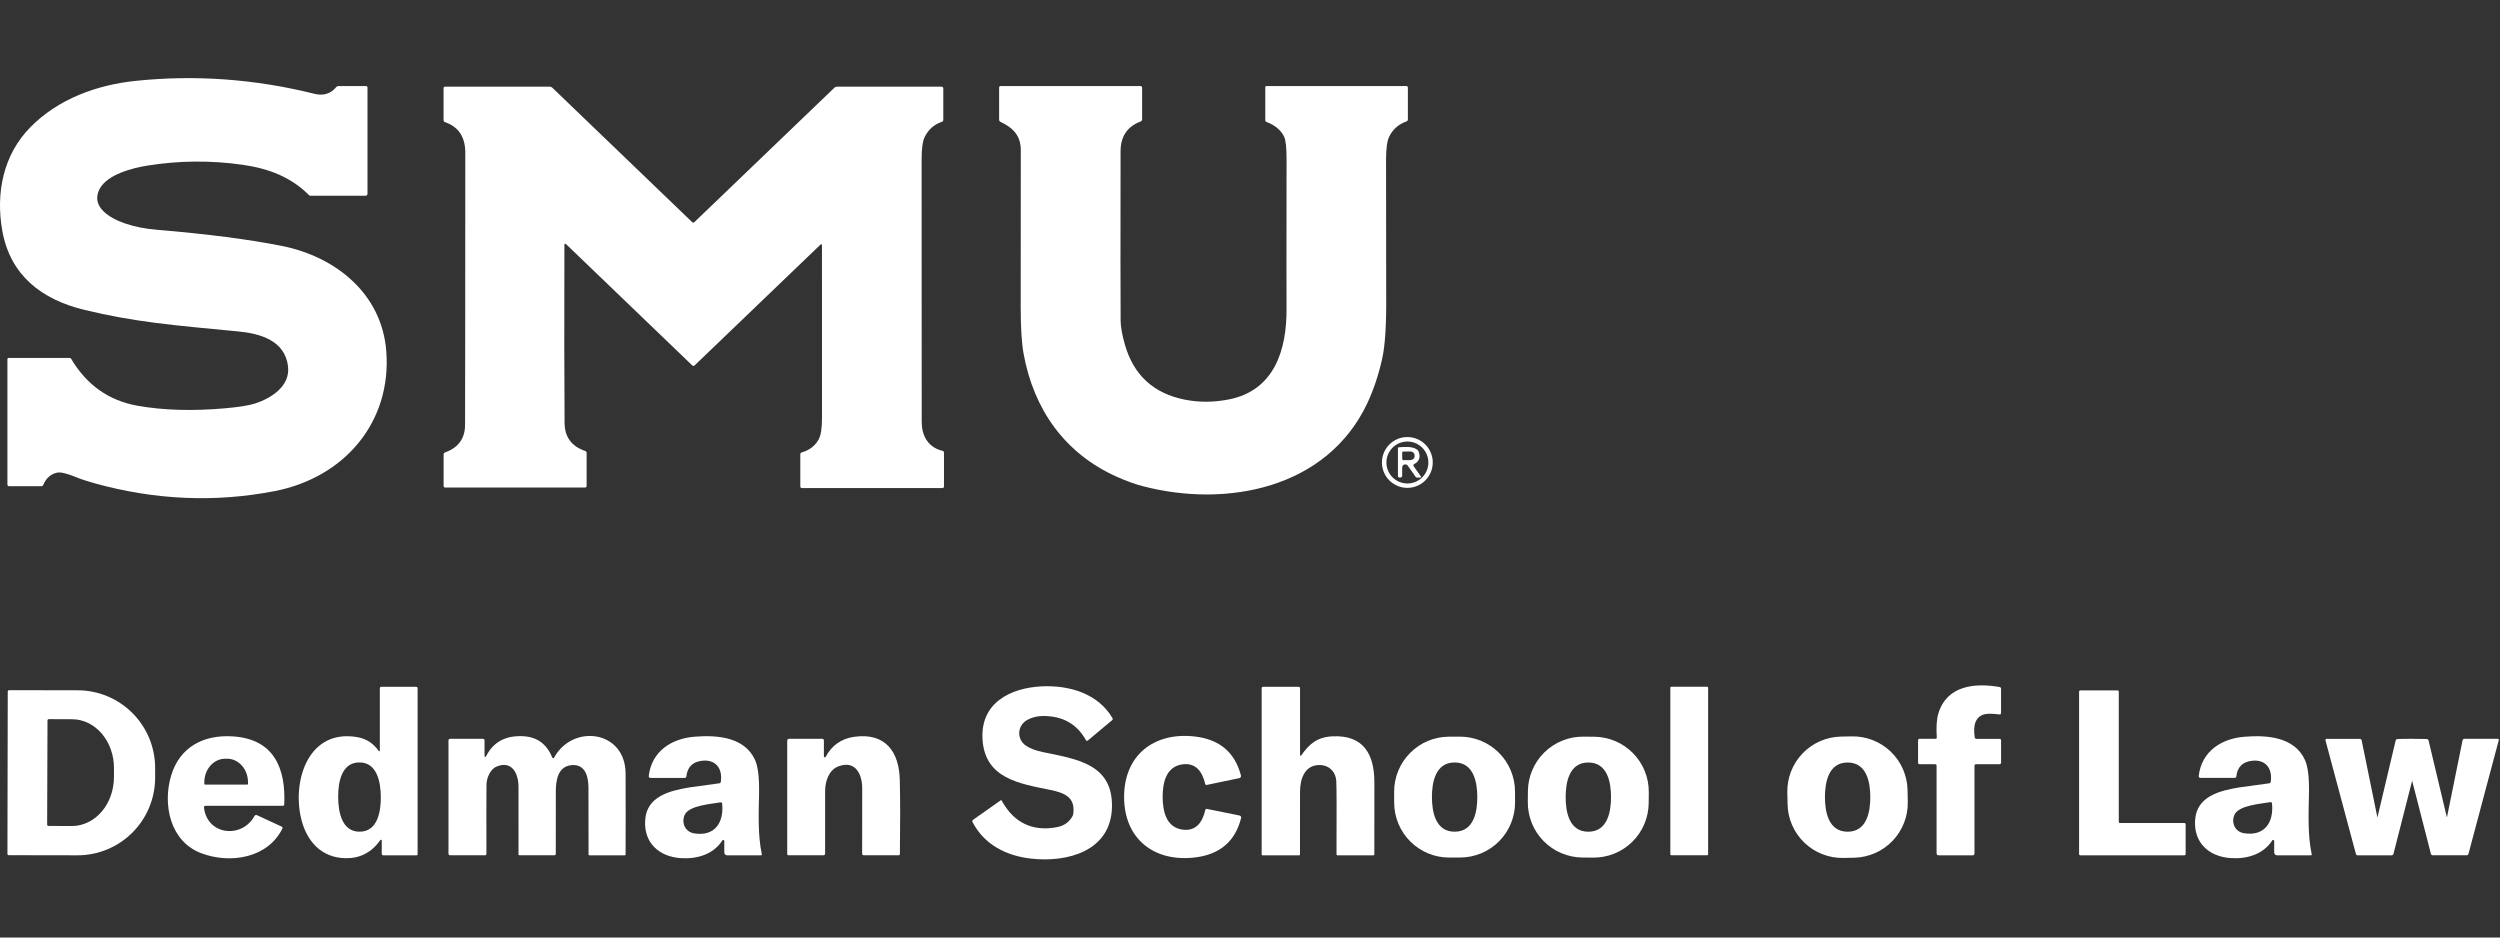 <svg width="128" height="48" viewBox="0 0 128 48" fill="none" xmlns="http://www.w3.org/2000/svg">
<rect x="0" y="0" width="128" height="48" fill="#333333" stroke="none"/>
<path d="M18.718 10.022H15.885C15.865 10.022 15.846 10.014 15.833 10.001C14.9 9.067 13.769 8.631 12.438 8.439C10.795 8.204 9.162 8.218 7.54 8.48C6.789 8.601 5.486 8.928 5.097 9.68C4.626 10.585 5.627 11.179 6.402 11.441C6.888 11.606 7.423 11.713 8.008 11.762C10.608 11.98 12.752 12.257 14.439 12.593C17.186 13.142 19.549 15.037 19.777 17.973C20.062 21.62 17.626 24.454 14.057 25.146C11.007 25.736 7.937 25.603 4.847 24.745C4.467 24.64 4.152 24.537 3.901 24.433C3.437 24.244 3.118 24.165 2.946 24.196C2.609 24.259 2.365 24.47 2.213 24.829C2.205 24.848 2.191 24.865 2.173 24.876C2.156 24.888 2.135 24.894 2.114 24.894H0.462C0.44 24.894 0.419 24.885 0.404 24.87C0.389 24.855 0.38 24.834 0.38 24.813V18.388C0.38 18.38 0.382 18.371 0.385 18.364C0.388 18.356 0.393 18.349 0.399 18.344C0.404 18.338 0.411 18.333 0.419 18.33C0.426 18.327 0.434 18.326 0.442 18.326H3.566C3.582 18.326 3.597 18.329 3.61 18.337C3.623 18.345 3.635 18.355 3.642 18.369C4.438 19.713 5.574 20.515 7.051 20.776C8.369 21.007 9.848 21.051 11.489 20.908C12.219 20.844 12.742 20.762 13.056 20.66C13.852 20.405 14.871 19.789 14.747 18.758C14.588 17.434 13.333 17.078 12.185 16.968C8.841 16.65 6.865 16.486 4.29 15.857C2.143 15.332 0.529 14.109 0.119 11.823C-0.23 9.879 0.17 7.922 1.555 6.513C2.987 5.057 4.974 4.344 6.949 4.14C10.001 3.823 13.051 4.044 16.1 4.803C16.558 4.918 16.93 4.802 17.218 4.456C17.231 4.44 17.247 4.427 17.266 4.418C17.284 4.41 17.305 4.405 17.325 4.405H18.742C18.762 4.405 18.78 4.413 18.794 4.427C18.808 4.441 18.816 4.459 18.816 4.479V9.925C18.816 9.95 18.805 9.975 18.787 9.994C18.769 10.012 18.744 10.022 18.718 10.022Z" fill="white"/>
<path d="M51.229 4.406H58.396C58.417 4.406 58.438 4.415 58.453 4.43C58.468 4.445 58.477 4.466 58.477 4.488V6.112C58.477 6.135 58.47 6.158 58.457 6.177C58.444 6.196 58.425 6.211 58.403 6.219C57.718 6.477 57.375 6.985 57.373 7.743C57.366 12.241 57.367 15.135 57.376 16.424C57.379 16.741 57.453 17.152 57.598 17.657C58.045 19.209 59.065 20.143 60.656 20.461C61.388 20.608 62.143 20.604 62.922 20.45C65.254 19.988 65.888 17.906 65.871 15.79C65.866 15.21 65.866 12.673 65.872 8.178C65.873 7.563 65.831 7.169 65.746 6.996C65.582 6.661 65.282 6.411 64.847 6.245C64.828 6.238 64.812 6.226 64.8 6.209C64.789 6.192 64.782 6.172 64.783 6.152V4.451C64.783 4.439 64.787 4.428 64.796 4.419C64.805 4.411 64.816 4.406 64.828 4.406H72.01C72.029 4.406 72.048 4.414 72.061 4.427C72.075 4.441 72.083 4.459 72.083 4.478V6.12C72.082 6.141 72.076 6.161 72.064 6.178C72.052 6.195 72.035 6.208 72.015 6.215C71.607 6.359 71.31 6.62 71.125 6.999C71.019 7.216 70.966 7.613 70.966 8.191C70.967 12.479 70.969 14.759 70.973 15.029C70.989 16.575 70.921 17.689 70.767 18.372C70.581 19.199 70.329 19.952 70.012 20.631C67.954 25.022 62.8 26.014 58.506 24.891C58.104 24.786 57.66 24.625 57.174 24.408C54.506 23.212 52.926 20.953 52.41 18.12C52.31 17.572 52.26 16.776 52.26 15.732C52.263 10.431 52.265 7.756 52.265 7.706C52.27 6.948 51.872 6.546 51.225 6.238C51.204 6.228 51.187 6.212 51.174 6.193C51.162 6.173 51.155 6.151 51.155 6.128V4.479C51.155 4.46 51.163 4.441 51.177 4.428C51.191 4.414 51.209 4.406 51.229 4.406Z" fill="white"/>
<path d="M42.015 12.517L35.562 18.711C35.547 18.726 35.526 18.735 35.504 18.735C35.482 18.735 35.461 18.726 35.445 18.711L28.975 12.493C28.968 12.487 28.96 12.482 28.951 12.481C28.943 12.479 28.933 12.48 28.925 12.484C28.917 12.487 28.91 12.493 28.905 12.501C28.9 12.508 28.897 12.517 28.897 12.526C28.887 16.472 28.89 19.513 28.906 21.648C28.911 22.374 29.264 22.854 29.963 23.089C29.984 23.096 30.002 23.11 30.015 23.128C30.028 23.146 30.035 23.167 30.035 23.189V24.89C30.035 24.909 30.028 24.926 30.014 24.939C30.001 24.952 29.983 24.96 29.964 24.96H22.781C22.763 24.96 22.746 24.953 22.733 24.94C22.721 24.928 22.713 24.911 22.713 24.894V23.265C22.713 23.244 22.72 23.222 22.733 23.205C22.745 23.187 22.763 23.174 22.783 23.166C23.465 22.924 23.808 22.454 23.811 21.756C23.817 19.971 23.822 15.326 23.823 7.821C23.823 7.011 23.475 6.488 22.779 6.252C22.759 6.245 22.742 6.232 22.73 6.215C22.718 6.198 22.711 6.177 22.711 6.155V4.507C22.711 4.488 22.718 4.47 22.731 4.457C22.744 4.444 22.762 4.437 22.781 4.437H28.137C28.192 4.437 28.245 4.458 28.285 4.497L35.444 11.378C35.458 11.391 35.477 11.399 35.496 11.399C35.515 11.399 35.533 11.391 35.547 11.378L42.725 4.488C42.757 4.457 42.799 4.439 42.843 4.439H48.213C48.235 4.439 48.256 4.448 48.272 4.464C48.288 4.48 48.297 4.502 48.297 4.524V6.136C48.297 6.159 48.29 6.18 48.277 6.198C48.264 6.216 48.246 6.23 48.225 6.237C47.839 6.367 47.55 6.617 47.357 6.987C47.242 7.209 47.185 7.593 47.187 8.139C47.191 10.194 47.192 14.679 47.191 21.594C47.189 22.282 47.496 22.903 48.262 23.084C48.282 23.089 48.3 23.1 48.312 23.116C48.325 23.131 48.332 23.151 48.332 23.172V24.909C48.332 24.93 48.324 24.95 48.309 24.965C48.294 24.979 48.274 24.988 48.253 24.988H41.05C41.03 24.988 41.012 24.98 40.998 24.966C40.984 24.952 40.976 24.934 40.976 24.914V23.258C40.976 23.236 40.983 23.215 40.996 23.198C41.009 23.181 41.028 23.168 41.048 23.163C41.439 23.056 41.728 22.834 41.915 22.497C42.03 22.29 42.087 21.927 42.086 21.41C42.082 17.793 42.081 14.838 42.085 12.546C42.085 12.538 42.083 12.53 42.078 12.524C42.074 12.517 42.068 12.512 42.06 12.509C42.053 12.506 42.044 12.505 42.036 12.506C42.028 12.508 42.021 12.511 42.015 12.517Z" fill="white"/>
<path d="M73.357 23.677C73.357 24.023 73.22 24.354 72.976 24.598C72.732 24.842 72.401 24.979 72.056 24.979C71.711 24.979 71.38 24.842 71.136 24.598C70.892 24.354 70.755 24.023 70.755 23.677C70.755 23.507 70.788 23.337 70.854 23.18C70.919 23.022 71.015 22.878 71.136 22.757C71.257 22.637 71.4 22.541 71.558 22.475C71.716 22.41 71.885 22.376 72.056 22.376C72.227 22.376 72.396 22.41 72.554 22.475C72.712 22.541 72.855 22.637 72.976 22.757C73.097 22.878 73.193 23.022 73.258 23.18C73.324 23.337 73.357 23.507 73.357 23.677ZM73.133 23.68C73.133 23.395 73.02 23.122 72.818 22.92C72.617 22.719 72.344 22.606 72.059 22.606C71.774 22.606 71.501 22.719 71.299 22.92C71.098 23.122 70.984 23.395 70.984 23.68C70.984 23.965 71.098 24.238 71.299 24.44C71.501 24.641 71.774 24.754 72.059 24.754C72.344 24.754 72.617 24.641 72.818 24.44C73.02 24.238 73.133 23.965 73.133 23.68Z" fill="white"/>
<path d="M72.749 24.394C72.752 24.4 72.755 24.406 72.755 24.413C72.756 24.42 72.754 24.427 72.751 24.433C72.748 24.439 72.743 24.444 72.737 24.448C72.732 24.451 72.725 24.453 72.718 24.454H72.547C72.535 24.454 72.523 24.451 72.513 24.445C72.502 24.44 72.493 24.432 72.486 24.422L72.078 23.842C72.059 23.815 72.031 23.794 72 23.784C71.968 23.773 71.934 23.773 71.902 23.783C71.87 23.793 71.842 23.813 71.822 23.84C71.802 23.867 71.791 23.9 71.791 23.934V24.357C71.791 24.381 71.782 24.404 71.765 24.421C71.748 24.438 71.725 24.447 71.701 24.447H71.647C71.627 24.447 71.609 24.44 71.595 24.426C71.582 24.413 71.574 24.394 71.574 24.375V22.957C71.574 22.942 71.58 22.928 71.59 22.917C71.601 22.906 71.615 22.899 71.63 22.899C71.931 22.886 72.315 22.839 72.563 23.026C72.596 23.05 72.62 23.083 72.635 23.121C72.743 23.412 72.665 23.626 72.401 23.765C72.392 23.77 72.385 23.776 72.379 23.784C72.373 23.792 72.369 23.801 72.366 23.81C72.364 23.82 72.364 23.83 72.366 23.84C72.368 23.849 72.371 23.858 72.377 23.866L72.749 24.394ZM71.792 23.18L71.795 23.5C71.795 23.508 71.796 23.516 71.8 23.523C71.803 23.531 71.807 23.538 71.813 23.543C71.819 23.549 71.826 23.553 71.833 23.556C71.841 23.559 71.849 23.561 71.857 23.561L72.21 23.557C72.268 23.556 72.323 23.535 72.364 23.498C72.405 23.462 72.428 23.412 72.428 23.36V23.31C72.428 23.284 72.422 23.258 72.41 23.235C72.399 23.211 72.383 23.189 72.362 23.171C72.341 23.153 72.317 23.139 72.29 23.13C72.263 23.12 72.234 23.115 72.204 23.116L71.852 23.119C71.836 23.12 71.821 23.126 71.81 23.138C71.799 23.149 71.792 23.164 71.792 23.18Z" fill="white"/>
<path d="M99.153 43.696V39.201C99.153 39.181 99.145 39.163 99.131 39.149C99.117 39.135 99.098 39.127 99.079 39.127H98.279C98.259 39.127 98.24 39.12 98.227 39.106C98.213 39.092 98.205 39.073 98.205 39.054V37.9C98.205 37.88 98.213 37.862 98.226 37.849C98.24 37.835 98.258 37.827 98.277 37.827H99.102C99.11 37.827 99.118 37.826 99.126 37.822C99.134 37.819 99.141 37.814 99.146 37.808C99.152 37.802 99.156 37.795 99.159 37.787C99.162 37.779 99.163 37.771 99.163 37.763C99.13 37.236 99.155 36.831 99.24 36.546C99.667 35.098 101.102 34.948 102.392 35.179C102.409 35.182 102.425 35.192 102.436 35.206C102.448 35.22 102.454 35.237 102.454 35.255V36.512C102.454 36.521 102.452 36.531 102.448 36.539C102.444 36.547 102.439 36.555 102.432 36.561C102.425 36.567 102.417 36.572 102.409 36.575C102.4 36.578 102.391 36.579 102.381 36.578C101.911 36.539 101.377 36.434 101.15 36.965C101.07 37.151 101.056 37.416 101.107 37.759C101.11 37.778 101.12 37.796 101.135 37.809C101.149 37.821 101.168 37.828 101.187 37.829H102.384C102.403 37.829 102.421 37.836 102.434 37.849C102.447 37.863 102.455 37.881 102.455 37.9V39.051C102.455 39.061 102.453 39.071 102.449 39.08C102.445 39.09 102.439 39.098 102.432 39.105C102.425 39.112 102.417 39.118 102.407 39.121C102.398 39.125 102.388 39.127 102.378 39.127H101.172C101.151 39.127 101.131 39.136 101.116 39.15C101.101 39.165 101.093 39.185 101.093 39.206V43.713C101.093 43.734 101.085 43.754 101.07 43.769C101.056 43.784 101.036 43.792 101.016 43.792H99.249C99.223 43.792 99.199 43.782 99.181 43.764C99.163 43.746 99.153 43.721 99.153 43.696Z" fill="white"/>
<path d="M51.298 41.007C51.3 41.026 51.362 41.128 51.485 41.311C52.102 42.229 53.042 42.572 54.149 42.343C54.488 42.273 54.742 42.09 54.91 41.793C54.932 41.754 54.946 41.711 54.952 41.668C55.065 40.809 54.492 40.592 53.775 40.444C52.213 40.123 50.423 39.87 50.305 37.851C50.195 35.977 51.743 35.215 53.353 35.141C54.733 35.078 56.22 35.499 56.961 36.773C56.97 36.789 56.974 36.808 56.97 36.826C56.967 36.844 56.957 36.861 56.943 36.872L55.699 37.913C55.692 37.92 55.683 37.924 55.673 37.927C55.664 37.929 55.654 37.929 55.645 37.928C55.636 37.926 55.627 37.922 55.619 37.917C55.611 37.911 55.605 37.904 55.6 37.896C55.139 37.066 54.406 36.654 53.402 36.659C53.109 36.661 52.843 36.726 52.605 36.855C52.074 37.14 52.044 37.846 52.521 38.173C52.729 38.317 53.013 38.427 53.373 38.502C55.093 38.864 56.983 39.09 56.933 41.328C56.882 43.564 54.676 44.172 52.791 43.961C51.501 43.816 50.38 43.231 49.792 42.085C49.782 42.066 49.78 42.045 49.785 42.025C49.79 42.005 49.801 41.988 49.818 41.976L51.233 40.979C51.239 40.975 51.246 40.972 51.254 40.972C51.261 40.971 51.268 40.972 51.274 40.975C51.281 40.978 51.286 40.982 51.291 40.988C51.295 40.993 51.297 41 51.298 41.007Z" fill="white"/>
<path d="M19.475 43.011C19.028 43.642 18.435 43.952 17.697 43.94C16.429 43.92 15.665 43.036 15.402 41.841C14.974 39.905 15.816 37.302 18.308 37.744C18.758 37.823 19.119 38.059 19.392 38.453C19.395 38.458 19.401 38.462 19.407 38.465C19.413 38.467 19.42 38.467 19.426 38.465C19.432 38.463 19.438 38.459 19.442 38.453C19.445 38.448 19.448 38.441 19.447 38.435V35.237C19.447 35.218 19.455 35.199 19.469 35.185C19.483 35.171 19.502 35.163 19.522 35.163H21.304C21.314 35.163 21.324 35.165 21.334 35.169C21.343 35.173 21.352 35.178 21.359 35.186C21.366 35.193 21.372 35.202 21.375 35.211C21.379 35.221 21.381 35.231 21.381 35.241V43.746C21.381 43.758 21.377 43.77 21.368 43.779C21.359 43.787 21.348 43.792 21.336 43.792H19.619C19.599 43.792 19.581 43.784 19.567 43.771C19.554 43.757 19.546 43.739 19.546 43.72V43.033C19.546 43.025 19.543 43.017 19.538 43.011C19.534 43.004 19.527 42.999 19.519 42.996C19.511 42.994 19.503 42.994 19.495 42.996C19.487 42.999 19.48 43.004 19.475 43.011ZM17.314 40.817C17.318 41.603 17.516 42.59 18.416 42.583C19.317 42.578 19.503 41.589 19.498 40.804C19.493 40.018 19.296 39.031 18.395 39.036C17.494 39.042 17.309 40.03 17.314 40.817Z" fill="white"/>
<path d="M66.621 38.68C67.034 38.087 67.445 37.74 68.21 37.701C69.808 37.617 70.37 38.614 70.368 40.061C70.367 41.553 70.366 42.783 70.366 43.75C70.366 43.761 70.362 43.772 70.354 43.78C70.346 43.788 70.335 43.792 70.324 43.792H68.485C68.47 43.792 68.456 43.786 68.446 43.776C68.435 43.765 68.429 43.751 68.429 43.736C68.439 41.555 68.436 40.309 68.418 40C68.389 39.498 68.035 39.151 67.512 39.17C66.778 39.197 66.56 39.917 66.561 40.548C66.564 42.485 66.563 43.553 66.559 43.754C66.558 43.764 66.554 43.774 66.547 43.781C66.539 43.788 66.529 43.792 66.519 43.792H64.638C64.627 43.792 64.617 43.787 64.609 43.779C64.601 43.771 64.597 43.76 64.597 43.749V35.236C64.597 35.217 64.604 35.199 64.618 35.185C64.632 35.172 64.651 35.164 64.67 35.164H66.489C66.499 35.164 66.508 35.166 66.517 35.17C66.526 35.173 66.534 35.179 66.541 35.186C66.548 35.192 66.553 35.2 66.557 35.209C66.561 35.218 66.562 35.228 66.562 35.238V38.661C66.563 38.667 66.565 38.674 66.569 38.68C66.573 38.685 66.579 38.689 66.586 38.691C66.592 38.694 66.599 38.694 66.605 38.691C66.612 38.689 66.617 38.685 66.621 38.68Z" fill="white"/>
<path d="M87.402 35.161H85.576C85.545 35.161 85.521 35.186 85.521 35.216V43.736C85.521 43.766 85.545 43.791 85.576 43.791H87.402C87.432 43.791 87.456 43.766 87.456 43.736V35.216C87.456 35.186 87.432 35.161 87.402 35.161Z" fill="white"/>
<path d="M0.397 35.405C0.397 35.387 0.404 35.37 0.417 35.357C0.429 35.344 0.447 35.337 0.465 35.337L3.978 35.343C5.031 35.345 6.041 35.765 6.784 36.512C7.528 37.258 7.944 38.27 7.943 39.324V39.824C7.942 40.346 7.838 40.862 7.638 41.344C7.437 41.827 7.144 42.264 6.774 42.633C6.405 43.001 5.966 43.293 5.484 43.492C5.001 43.691 4.485 43.793 3.963 43.792L0.45 43.786C0.432 43.786 0.414 43.778 0.401 43.766C0.389 43.753 0.381 43.735 0.381 43.717L0.397 35.405ZM2.432 36.885L2.414 42.222C2.414 42.239 2.421 42.255 2.433 42.267C2.445 42.279 2.461 42.286 2.478 42.287L3.678 42.292C3.959 42.293 4.239 42.229 4.5 42.104C4.761 41.98 4.998 41.796 5.198 41.565C5.399 41.334 5.558 41.059 5.667 40.756C5.776 40.453 5.832 40.128 5.834 39.8L5.836 39.333C5.838 38.67 5.614 38.033 5.213 37.563C4.812 37.093 4.267 36.828 3.698 36.825L2.498 36.82C2.489 36.82 2.481 36.822 2.473 36.825C2.465 36.828 2.458 36.833 2.451 36.839C2.445 36.845 2.44 36.852 2.437 36.86C2.434 36.868 2.432 36.877 2.432 36.885Z" fill="white"/>
<path d="M106.449 43.73V35.413C106.449 35.396 106.455 35.38 106.467 35.369C106.479 35.357 106.494 35.35 106.511 35.35H108.42C108.436 35.35 108.452 35.357 108.464 35.369C108.475 35.38 108.482 35.396 108.482 35.413V42.077C108.482 42.094 108.488 42.11 108.5 42.121C108.512 42.133 108.527 42.139 108.544 42.139H111.843C111.859 42.139 111.875 42.146 111.887 42.158C111.898 42.169 111.905 42.185 111.905 42.202V43.73C111.905 43.746 111.898 43.762 111.887 43.774C111.875 43.785 111.859 43.792 111.843 43.792H106.511C106.494 43.792 106.479 43.785 106.467 43.774C106.455 43.762 106.449 43.746 106.449 43.73Z" fill="white"/>
<path d="M10.443 41.336C10.595 42.771 12.391 42.955 13.032 41.776C13.043 41.755 13.062 41.739 13.084 41.732C13.106 41.724 13.131 41.725 13.152 41.735L14.422 42.322C14.431 42.326 14.439 42.333 14.446 42.34C14.453 42.348 14.459 42.357 14.462 42.367C14.465 42.377 14.466 42.387 14.466 42.398C14.465 42.408 14.462 42.418 14.457 42.427C13.692 43.953 11.775 44.236 10.31 43.687C8.693 43.081 8.319 41.169 8.766 39.698C9.218 38.219 10.45 37.609 11.924 37.703C14.035 37.839 14.639 39.343 14.553 41.188C14.553 41.206 14.545 41.224 14.532 41.236C14.519 41.249 14.502 41.256 14.484 41.256H10.515C10.505 41.255 10.495 41.258 10.486 41.262C10.477 41.266 10.469 41.272 10.462 41.279C10.455 41.287 10.45 41.296 10.447 41.305C10.443 41.315 10.442 41.325 10.443 41.336ZM10.493 40.17H12.666C12.675 40.17 12.683 40.167 12.689 40.161C12.695 40.155 12.698 40.147 12.698 40.138V40.051C12.698 39.731 12.586 39.425 12.385 39.199C12.185 38.973 11.913 38.846 11.63 38.846H11.529C11.389 38.846 11.25 38.877 11.12 38.938C10.991 38.998 10.873 39.087 10.774 39.199C10.675 39.311 10.596 39.444 10.542 39.59C10.489 39.736 10.461 39.892 10.461 40.051V40.138C10.461 40.147 10.464 40.155 10.47 40.161C10.476 40.167 10.484 40.17 10.493 40.17Z" fill="white"/>
<path d="M23.045 37.827H24.733C24.753 37.827 24.772 37.835 24.786 37.849C24.8 37.863 24.808 37.882 24.808 37.902V38.711C24.808 38.72 24.81 38.729 24.816 38.736C24.821 38.743 24.829 38.748 24.838 38.751C24.847 38.753 24.856 38.752 24.864 38.748C24.872 38.744 24.879 38.737 24.883 38.729C25.254 37.985 25.896 37.641 26.809 37.696C27.508 37.738 27.997 38.101 28.276 38.786C28.28 38.795 28.286 38.803 28.294 38.809C28.302 38.815 28.312 38.818 28.321 38.819C28.331 38.819 28.341 38.817 28.349 38.813C28.358 38.808 28.364 38.801 28.369 38.792C29.319 37.047 32.02 37.387 32.03 39.604C32.036 41.12 32.036 42.502 32.03 43.751C32.03 43.762 32.026 43.772 32.019 43.78C32.011 43.788 32.001 43.792 31.99 43.792H30.179C30.167 43.792 30.156 43.787 30.147 43.779C30.139 43.771 30.134 43.759 30.134 43.748C30.133 42.624 30.131 41.486 30.129 40.333C30.128 39.764 29.971 39.093 29.234 39.178C28.578 39.254 28.459 39.938 28.458 40.492C28.453 42.001 28.453 43.077 28.456 43.72C28.457 43.729 28.455 43.738 28.451 43.747C28.448 43.755 28.443 43.763 28.436 43.77C28.43 43.776 28.422 43.782 28.413 43.785C28.404 43.789 28.395 43.791 28.385 43.791H26.591C26.579 43.791 26.568 43.786 26.56 43.778C26.552 43.77 26.548 43.759 26.548 43.748C26.55 42.232 26.55 41.073 26.547 40.269C26.544 39.617 26.217 38.921 25.433 39.245C25.083 39.39 24.912 39.854 24.908 40.177C24.902 40.854 24.901 42.035 24.905 43.721C24.905 43.73 24.904 43.739 24.9 43.748C24.896 43.756 24.891 43.764 24.885 43.77C24.878 43.777 24.871 43.782 24.862 43.785C24.854 43.789 24.845 43.791 24.836 43.791H23.042C23.021 43.791 23.001 43.782 22.986 43.767C22.971 43.752 22.962 43.732 22.962 43.711V37.908C22.962 37.887 22.971 37.866 22.986 37.851C23.002 37.836 23.023 37.827 23.045 37.827Z" fill="white"/>
<path d="M37.084 43.058C37.083 43.046 37.079 43.035 37.072 43.026C37.066 43.017 37.056 43.01 37.045 43.007C37.035 43.004 37.023 43.004 37.013 43.008C37.002 43.012 36.993 43.019 36.987 43.028C36.522 43.751 35.678 43.995 34.837 43.935C33.74 43.855 32.954 43.15 33.033 41.987C33.115 40.768 34.285 40.487 35.289 40.317C35.331 40.31 35.847 40.239 36.836 40.104C36.853 40.101 36.87 40.093 36.882 40.081C36.894 40.069 36.902 40.053 36.905 40.035C37.01 39.347 36.64 38.861 35.923 38.953C35.453 39.014 35.193 39.281 35.142 39.756C35.14 39.776 35.13 39.795 35.115 39.808C35.1 39.821 35.081 39.829 35.061 39.829H33.302C33.289 39.829 33.278 39.826 33.266 39.821C33.255 39.816 33.245 39.809 33.237 39.8C33.229 39.791 33.223 39.781 33.219 39.769C33.215 39.758 33.214 39.745 33.215 39.733C33.364 38.465 34.377 37.813 35.567 37.719C36.75 37.624 38.117 37.744 38.655 38.901C38.81 39.238 38.88 39.821 38.864 40.65C38.843 41.635 38.797 42.771 39.006 43.74C39.008 43.746 39.007 43.753 39.006 43.759C39.004 43.765 39.002 43.771 38.998 43.776C38.994 43.781 38.989 43.785 38.983 43.788C38.977 43.79 38.971 43.792 38.964 43.792L37.231 43.793C37.192 43.793 37.155 43.778 37.127 43.75C37.1 43.723 37.085 43.686 37.085 43.647L37.084 43.058ZM36.893 41.08C36.441 41.164 35.267 41.23 35.052 41.731C34.877 42.137 35.085 42.593 35.536 42.668C36.609 42.844 37.077 42.092 36.973 41.139C36.972 41.13 36.969 41.12 36.965 41.112C36.96 41.105 36.954 41.097 36.946 41.092C36.938 41.087 36.93 41.083 36.921 41.081C36.912 41.079 36.902 41.078 36.893 41.08Z" fill="white"/>
<path d="M42.273 38.752C42.593 38.153 43.089 37.81 43.759 37.721C45.352 37.509 46.034 38.514 46.069 39.92C46.093 40.929 46.095 42.2 46.075 43.732C46.075 43.748 46.069 43.763 46.057 43.774C46.046 43.785 46.031 43.791 46.015 43.791H44.224C44.203 43.791 44.182 43.782 44.166 43.767C44.151 43.752 44.142 43.731 44.142 43.709C44.142 41.959 44.143 40.844 44.145 40.365C44.146 39.619 43.786 38.912 42.922 39.239C42.44 39.42 42.246 40.004 42.247 40.492C42.247 41.354 42.246 42.427 42.245 43.709C42.245 43.731 42.236 43.752 42.221 43.767C42.205 43.782 42.184 43.791 42.162 43.791H40.374C40.356 43.791 40.339 43.784 40.326 43.771C40.313 43.758 40.306 43.741 40.306 43.724V37.919C40.306 37.907 40.308 37.895 40.313 37.884C40.317 37.873 40.324 37.863 40.333 37.854C40.341 37.846 40.352 37.839 40.363 37.834C40.374 37.83 40.386 37.827 40.398 37.827H42.104C42.125 37.827 42.145 37.836 42.16 37.85C42.174 37.864 42.183 37.884 42.183 37.905V38.729C42.183 38.74 42.187 38.75 42.193 38.758C42.2 38.766 42.209 38.772 42.219 38.775C42.229 38.777 42.24 38.776 42.25 38.772C42.259 38.768 42.267 38.761 42.273 38.752Z" fill="white"/>
<path d="M59.528 40.81C59.53 41.52 59.703 42.331 60.495 42.469C61.223 42.596 61.568 42.108 61.713 41.465C61.717 41.448 61.727 41.434 61.741 41.424C61.755 41.415 61.772 41.412 61.789 41.415L63.463 41.754C63.477 41.757 63.49 41.762 63.502 41.77C63.513 41.779 63.523 41.789 63.531 41.801C63.538 41.813 63.544 41.827 63.546 41.841C63.548 41.855 63.548 41.869 63.544 41.883C63.246 43.073 62.464 43.745 61.198 43.9C59.11 44.155 57.562 42.971 57.554 40.818C57.547 38.664 59.086 37.468 61.175 37.709C62.443 37.855 63.23 38.522 63.537 39.709C63.54 39.723 63.541 39.738 63.538 39.752C63.536 39.766 63.531 39.779 63.524 39.791C63.516 39.803 63.507 39.814 63.495 39.822C63.483 39.83 63.47 39.836 63.457 39.839L61.785 40.189C61.769 40.193 61.751 40.19 61.736 40.181C61.722 40.172 61.712 40.157 61.708 40.141C61.559 39.499 61.211 39.013 60.484 39.144C59.691 39.288 59.525 40.1 59.528 40.81Z" fill="white"/>
<path d="M77.571 41.08C77.573 41.827 77.279 42.544 76.753 43.074C76.227 43.603 75.512 43.903 74.765 43.905L74.207 43.907C73.46 43.91 72.743 43.615 72.213 43.089C71.684 42.563 71.385 41.848 71.382 41.101L71.38 40.543C71.377 39.797 71.671 39.08 72.198 38.55C72.724 38.02 73.439 37.721 74.186 37.718L74.744 37.716C75.49 37.714 76.207 38.008 76.737 38.534C77.267 39.06 77.566 39.775 77.569 40.522L77.571 41.08ZM73.315 40.813C73.316 41.561 73.494 42.586 74.479 42.583C75.465 42.582 75.64 41.557 75.638 40.81C75.637 40.062 75.46 39.037 74.474 39.038C73.489 39.041 73.314 40.066 73.315 40.813Z" fill="white"/>
<path d="M84.413 41.119C84.41 41.489 84.334 41.854 84.189 42.194C84.045 42.535 83.835 42.843 83.571 43.102C83.307 43.361 82.995 43.566 82.652 43.705C82.309 43.843 81.943 43.913 81.573 43.91L81.015 43.905C80.645 43.901 80.28 43.825 79.939 43.681C79.599 43.537 79.291 43.327 79.031 43.063C78.772 42.799 78.568 42.487 78.429 42.144C78.291 41.801 78.221 41.434 78.224 41.065L78.229 40.507C78.232 40.137 78.308 39.772 78.453 39.431C78.597 39.091 78.807 38.782 79.071 38.523C79.335 38.264 79.647 38.059 79.99 37.921C80.333 37.782 80.699 37.713 81.069 37.716L81.627 37.721C81.997 37.724 82.362 37.8 82.703 37.944C83.043 38.089 83.352 38.299 83.611 38.563C83.87 38.827 84.075 39.139 84.213 39.481C84.352 39.824 84.421 40.191 84.418 40.561L84.413 41.119ZM80.162 40.812C80.161 41.559 80.336 42.583 81.321 42.584C82.308 42.584 82.484 41.56 82.484 40.813C82.485 40.066 82.309 39.04 81.324 39.04C80.338 39.038 80.162 40.063 80.162 40.812Z" fill="white"/>
<path d="M97.678 41.053C97.694 41.796 97.413 42.515 96.899 43.052C96.384 43.589 95.677 43.899 94.933 43.915L94.386 43.926C94.018 43.934 93.651 43.869 93.308 43.735C92.965 43.602 92.652 43.402 92.386 43.147C92.12 42.892 91.907 42.587 91.759 42.25C91.611 41.913 91.531 41.55 91.524 41.182L91.511 40.575C91.495 39.832 91.776 39.113 92.29 38.576C92.805 38.039 93.512 37.729 94.256 37.713L94.803 37.702C95.171 37.694 95.538 37.759 95.881 37.893C96.224 38.026 96.537 38.227 96.803 38.481C97.069 38.736 97.282 39.041 97.43 39.378C97.578 39.715 97.658 40.078 97.666 40.447L97.678 41.053ZM93.437 40.813C93.438 41.56 93.614 42.584 94.6 42.584C95.585 42.583 95.76 41.559 95.76 40.812C95.759 40.063 95.581 39.038 94.597 39.04C93.612 39.041 93.437 40.066 93.437 40.813Z" fill="white"/>
<path d="M116.342 43.027C115.877 43.75 115.034 43.994 114.193 43.933C113.096 43.853 112.311 43.148 112.389 41.985C112.473 40.766 113.642 40.486 114.645 40.316C114.688 40.309 115.203 40.238 116.193 40.104C116.21 40.101 116.226 40.093 116.238 40.081C116.251 40.069 116.259 40.053 116.261 40.035C116.366 39.347 115.997 38.861 115.281 38.954C114.811 39.014 114.55 39.281 114.5 39.755C114.497 39.775 114.488 39.794 114.473 39.807C114.458 39.82 114.438 39.828 114.418 39.827H112.659C112.647 39.828 112.635 39.825 112.624 39.82C112.613 39.815 112.603 39.808 112.595 39.799C112.587 39.79 112.581 39.779 112.577 39.768C112.573 39.757 112.572 39.744 112.573 39.732C112.723 38.464 113.736 37.813 114.924 37.72C116.108 37.626 117.475 37.745 118.011 38.903C118.167 39.239 118.236 39.822 118.219 40.652C118.198 41.636 118.151 42.771 118.36 43.74C118.361 43.746 118.361 43.753 118.36 43.759C118.358 43.765 118.356 43.771 118.352 43.776C118.348 43.781 118.342 43.785 118.337 43.788C118.331 43.79 118.325 43.792 118.318 43.792H116.585C116.546 43.792 116.509 43.777 116.481 43.749C116.454 43.722 116.439 43.685 116.439 43.646V43.056C116.438 43.045 116.435 43.034 116.428 43.025C116.421 43.016 116.411 43.009 116.4 43.006C116.39 43.002 116.378 43.003 116.368 43.007C116.357 43.011 116.348 43.018 116.342 43.027ZM116.245 41.069C115.791 41.154 114.616 41.22 114.402 41.722C114.227 42.128 114.435 42.586 114.886 42.659C115.961 42.836 116.429 42.082 116.325 41.127C116.323 41.118 116.32 41.109 116.315 41.101C116.311 41.093 116.304 41.086 116.297 41.081C116.289 41.075 116.281 41.071 116.272 41.069C116.263 41.067 116.254 41.067 116.245 41.069Z" fill="white"/>
<path d="M123.499 37.827C123.836 37.827 124.086 37.831 124.25 37.837C124.272 37.839 124.292 37.846 124.309 37.86C124.326 37.874 124.338 37.893 124.343 37.914L125.275 41.829C125.275 41.83 125.276 41.832 125.277 41.833C125.278 41.834 125.28 41.835 125.281 41.835C125.283 41.835 125.285 41.834 125.286 41.833C125.287 41.832 125.288 41.83 125.288 41.829L126.083 37.904C126.087 37.881 126.099 37.861 126.117 37.847C126.134 37.833 126.156 37.825 126.178 37.825H127.881C127.89 37.825 127.899 37.827 127.907 37.831C127.915 37.834 127.922 37.84 127.927 37.847C127.933 37.854 127.936 37.862 127.938 37.871C127.94 37.88 127.939 37.889 127.937 37.897L126.386 43.717C126.38 43.738 126.368 43.757 126.35 43.77C126.333 43.784 126.312 43.791 126.291 43.791H124.558C124.536 43.791 124.515 43.783 124.497 43.77C124.48 43.756 124.467 43.737 124.462 43.716L123.506 39.99C123.505 39.988 123.505 39.985 123.506 39.982C123.507 39.979 123.509 39.975 123.511 39.972C123.511 39.97 123.507 39.969 123.501 39.969C123.494 39.969 123.491 39.97 123.492 39.972C123.494 39.975 123.496 39.979 123.496 39.982C123.497 39.985 123.497 39.988 123.497 39.99L122.546 43.717C122.54 43.739 122.528 43.758 122.51 43.771C122.493 43.785 122.471 43.792 122.449 43.792L120.717 43.794C120.695 43.795 120.674 43.787 120.657 43.774C120.64 43.761 120.628 43.742 120.622 43.721L119.063 37.902C119.061 37.894 119.06 37.885 119.062 37.876C119.064 37.867 119.068 37.859 119.073 37.852C119.078 37.845 119.085 37.839 119.093 37.836C119.101 37.832 119.11 37.83 119.119 37.83L120.822 37.829C120.845 37.829 120.866 37.836 120.884 37.851C120.901 37.865 120.913 37.885 120.917 37.907L121.718 41.831C121.718 41.833 121.718 41.834 121.719 41.836C121.721 41.837 121.722 41.838 121.724 41.838C121.726 41.838 121.727 41.837 121.728 41.836C121.73 41.834 121.73 41.833 121.73 41.831L122.657 37.915C122.662 37.894 122.674 37.875 122.691 37.861C122.708 37.848 122.728 37.84 122.75 37.839C122.914 37.831 123.164 37.827 123.499 37.827Z" fill="white"/>
</svg>
